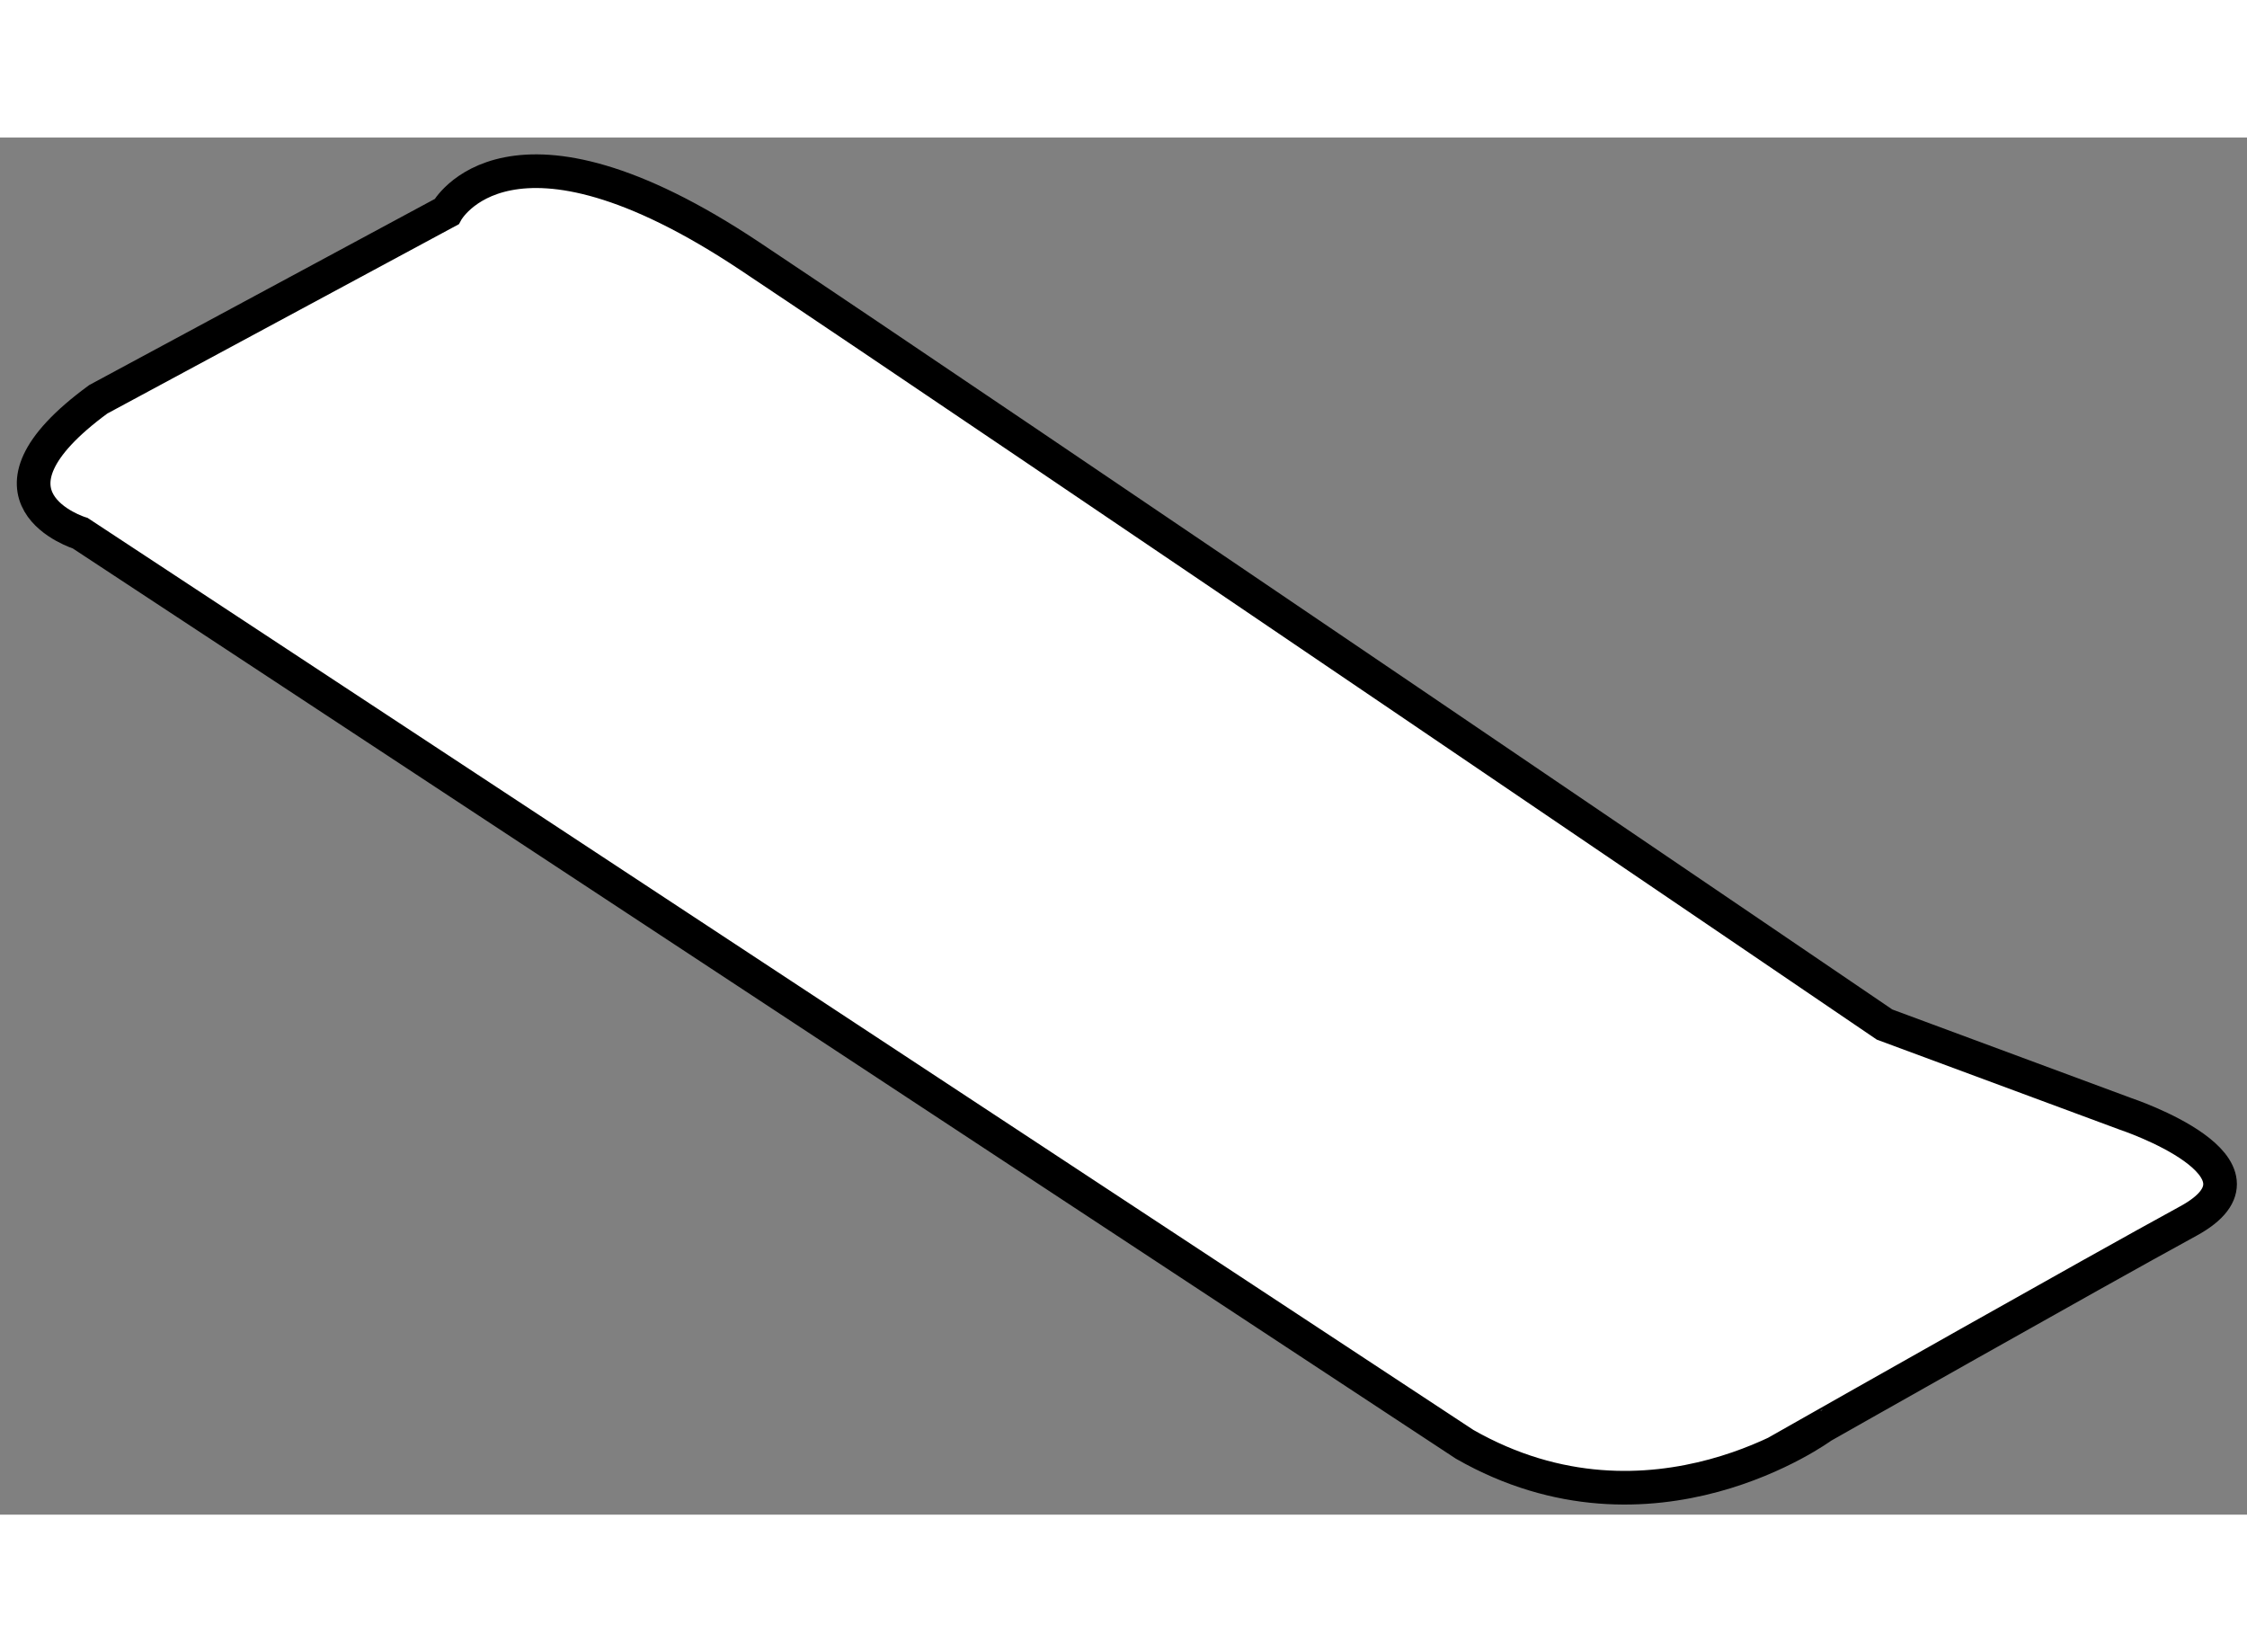 <?xml version="1.0" encoding="utf-8"?>
<!-- Generator: Adobe Illustrator 15.1.0, SVG Export Plug-In . SVG Version: 6.00 Build 0)  -->
<!DOCTYPE svg PUBLIC "-//W3C//DTD SVG 1.1//EN" "http://www.w3.org/Graphics/SVG/1.1/DTD/svg11.dtd">
<svg version="1.1" xmlns="http://www.w3.org/2000/svg" xmlns:xlink="http://www.w3.org/1999/xlink" x="0px" y="0px" width="244.8px"
	 height="180px" viewBox="166.123 36.932 33.386 20.461" enable-background="new 0 0 244.8 180" xml:space="preserve">
	
<rect x="166.123" y="36.932" width="33.386" height="20.461" fill="#808080" stroke="none"/>
	
<g><path fill="#FFFFFF" stroke="#000000" stroke-width="0.5" d="M187.885,56.348l-20.569-13.537c0,0-1.725-0.53,0.267-1.99
			l5.175-2.787c0,0,0.929-1.725,4.512,0.664c3.584,2.389,16.854,11.413,16.854,11.413l3.583,1.328c0,0,2.39,0.796,0.929,1.592
			c-1.459,0.796-5.44,3.052-5.44,3.052S190.673,57.94,187.885,56.348z"></path></g>


</svg>